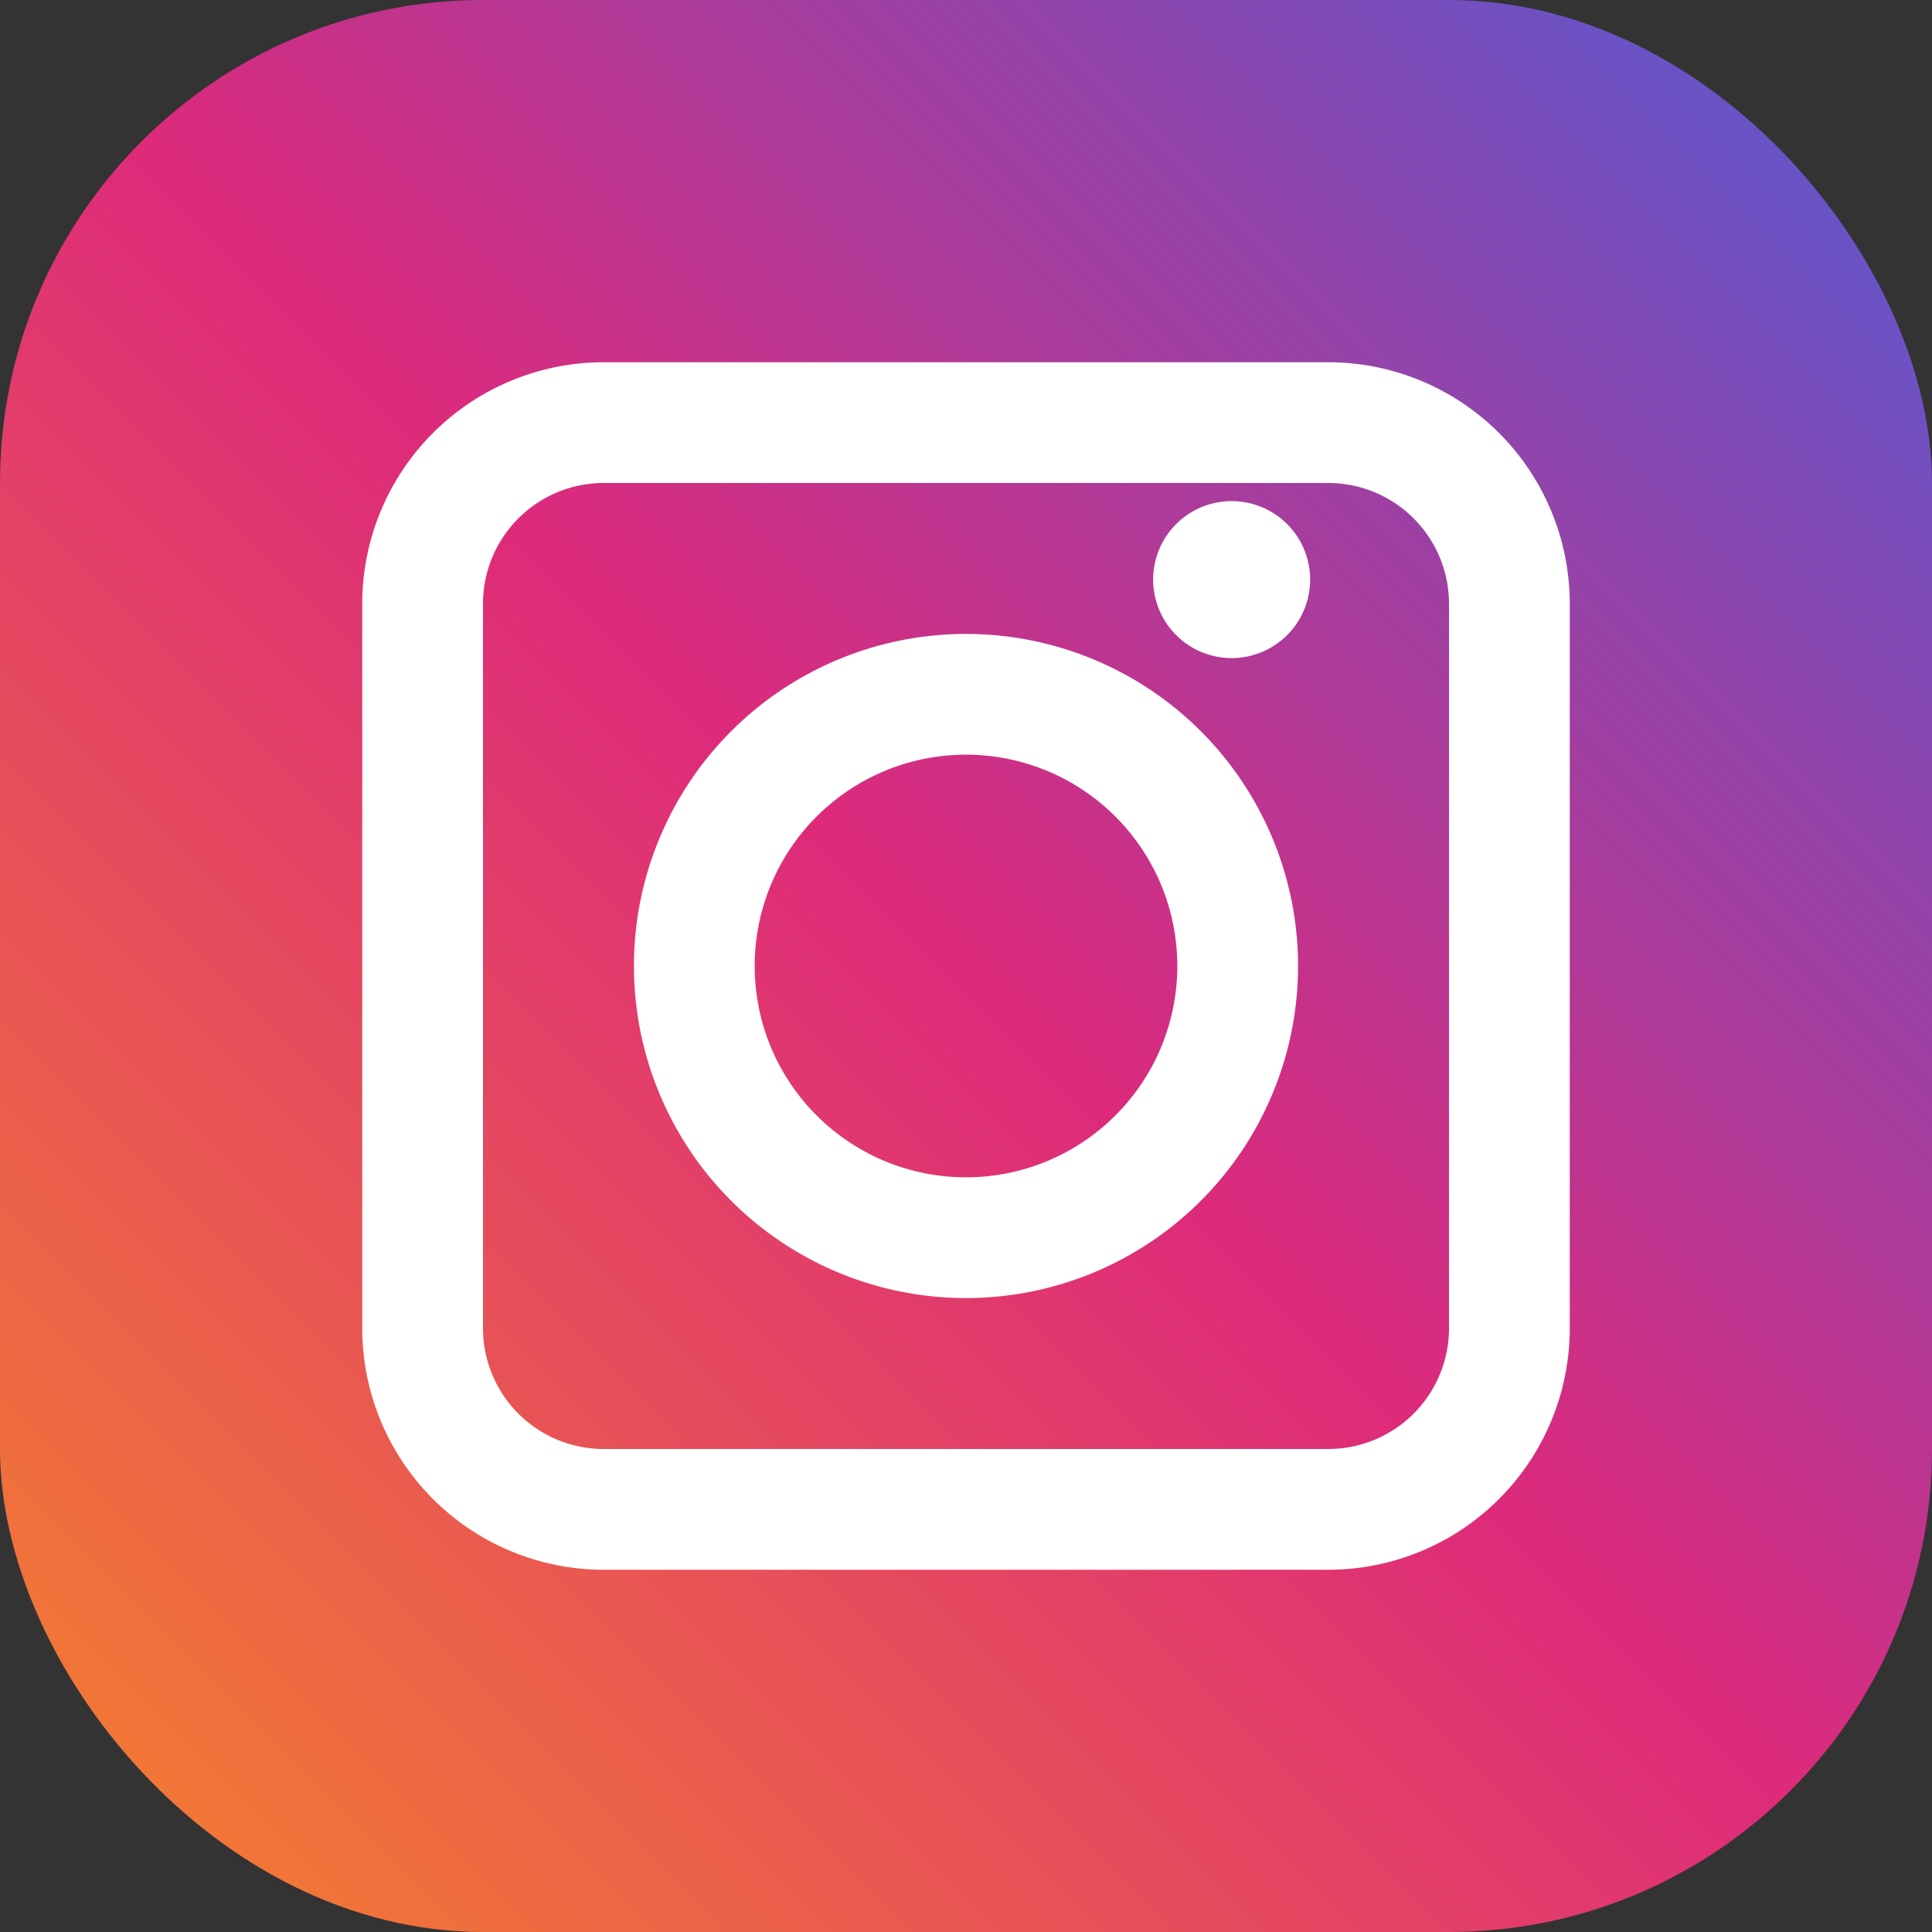 <svg xmlns="http://www.w3.org/2000/svg" viewBox="0 0 32 32" aria-hidden="true">
  <rect x="0" y="0" width="32" height="32" fill="#333333" stroke="none"/>
  <defs>
    <linearGradient id="ig" x1="0" x2="1" y1="1" y2="0">
      <stop offset="0%" stop-color="#f58529"/>
      <stop offset="50%" stop-color="#dd2a7b"/>
      <stop offset="100%" stop-color="#515bd4"/>
    </linearGradient>
  </defs>
  <rect width="32" height="32" rx="8" fill="url(#ig)"/>
  <path fill="#fff" d="M16 10.5A5.5 5.5 0 1 0 21.5 16 5.5 5.5 0 0 0 16 10.5Zm0 9A3.5 3.5 0 1 1 19.5 16 3.5 3.5 0 0 1 16 19.5Zm5.7-9.9a1.3 1.3 0 1 1-1.3-1.3 1.3 1.3 0 0 1 1.3 1.3Z"/>
  <path fill="#fff" d="M22 6H10a4 4 0 0 0-4 4v12a4 4 0 0 0 4 4h12a4 4 0 0 0 4-4V10a4 4 0 0 0-4-4Zm2 16a2 2 0 0 1-2 2H10a2 2 0 0 1-2-2V10a2 2 0 0 1 2-2h12a2 2 0 0 1 2 2Z"/>
</svg>
